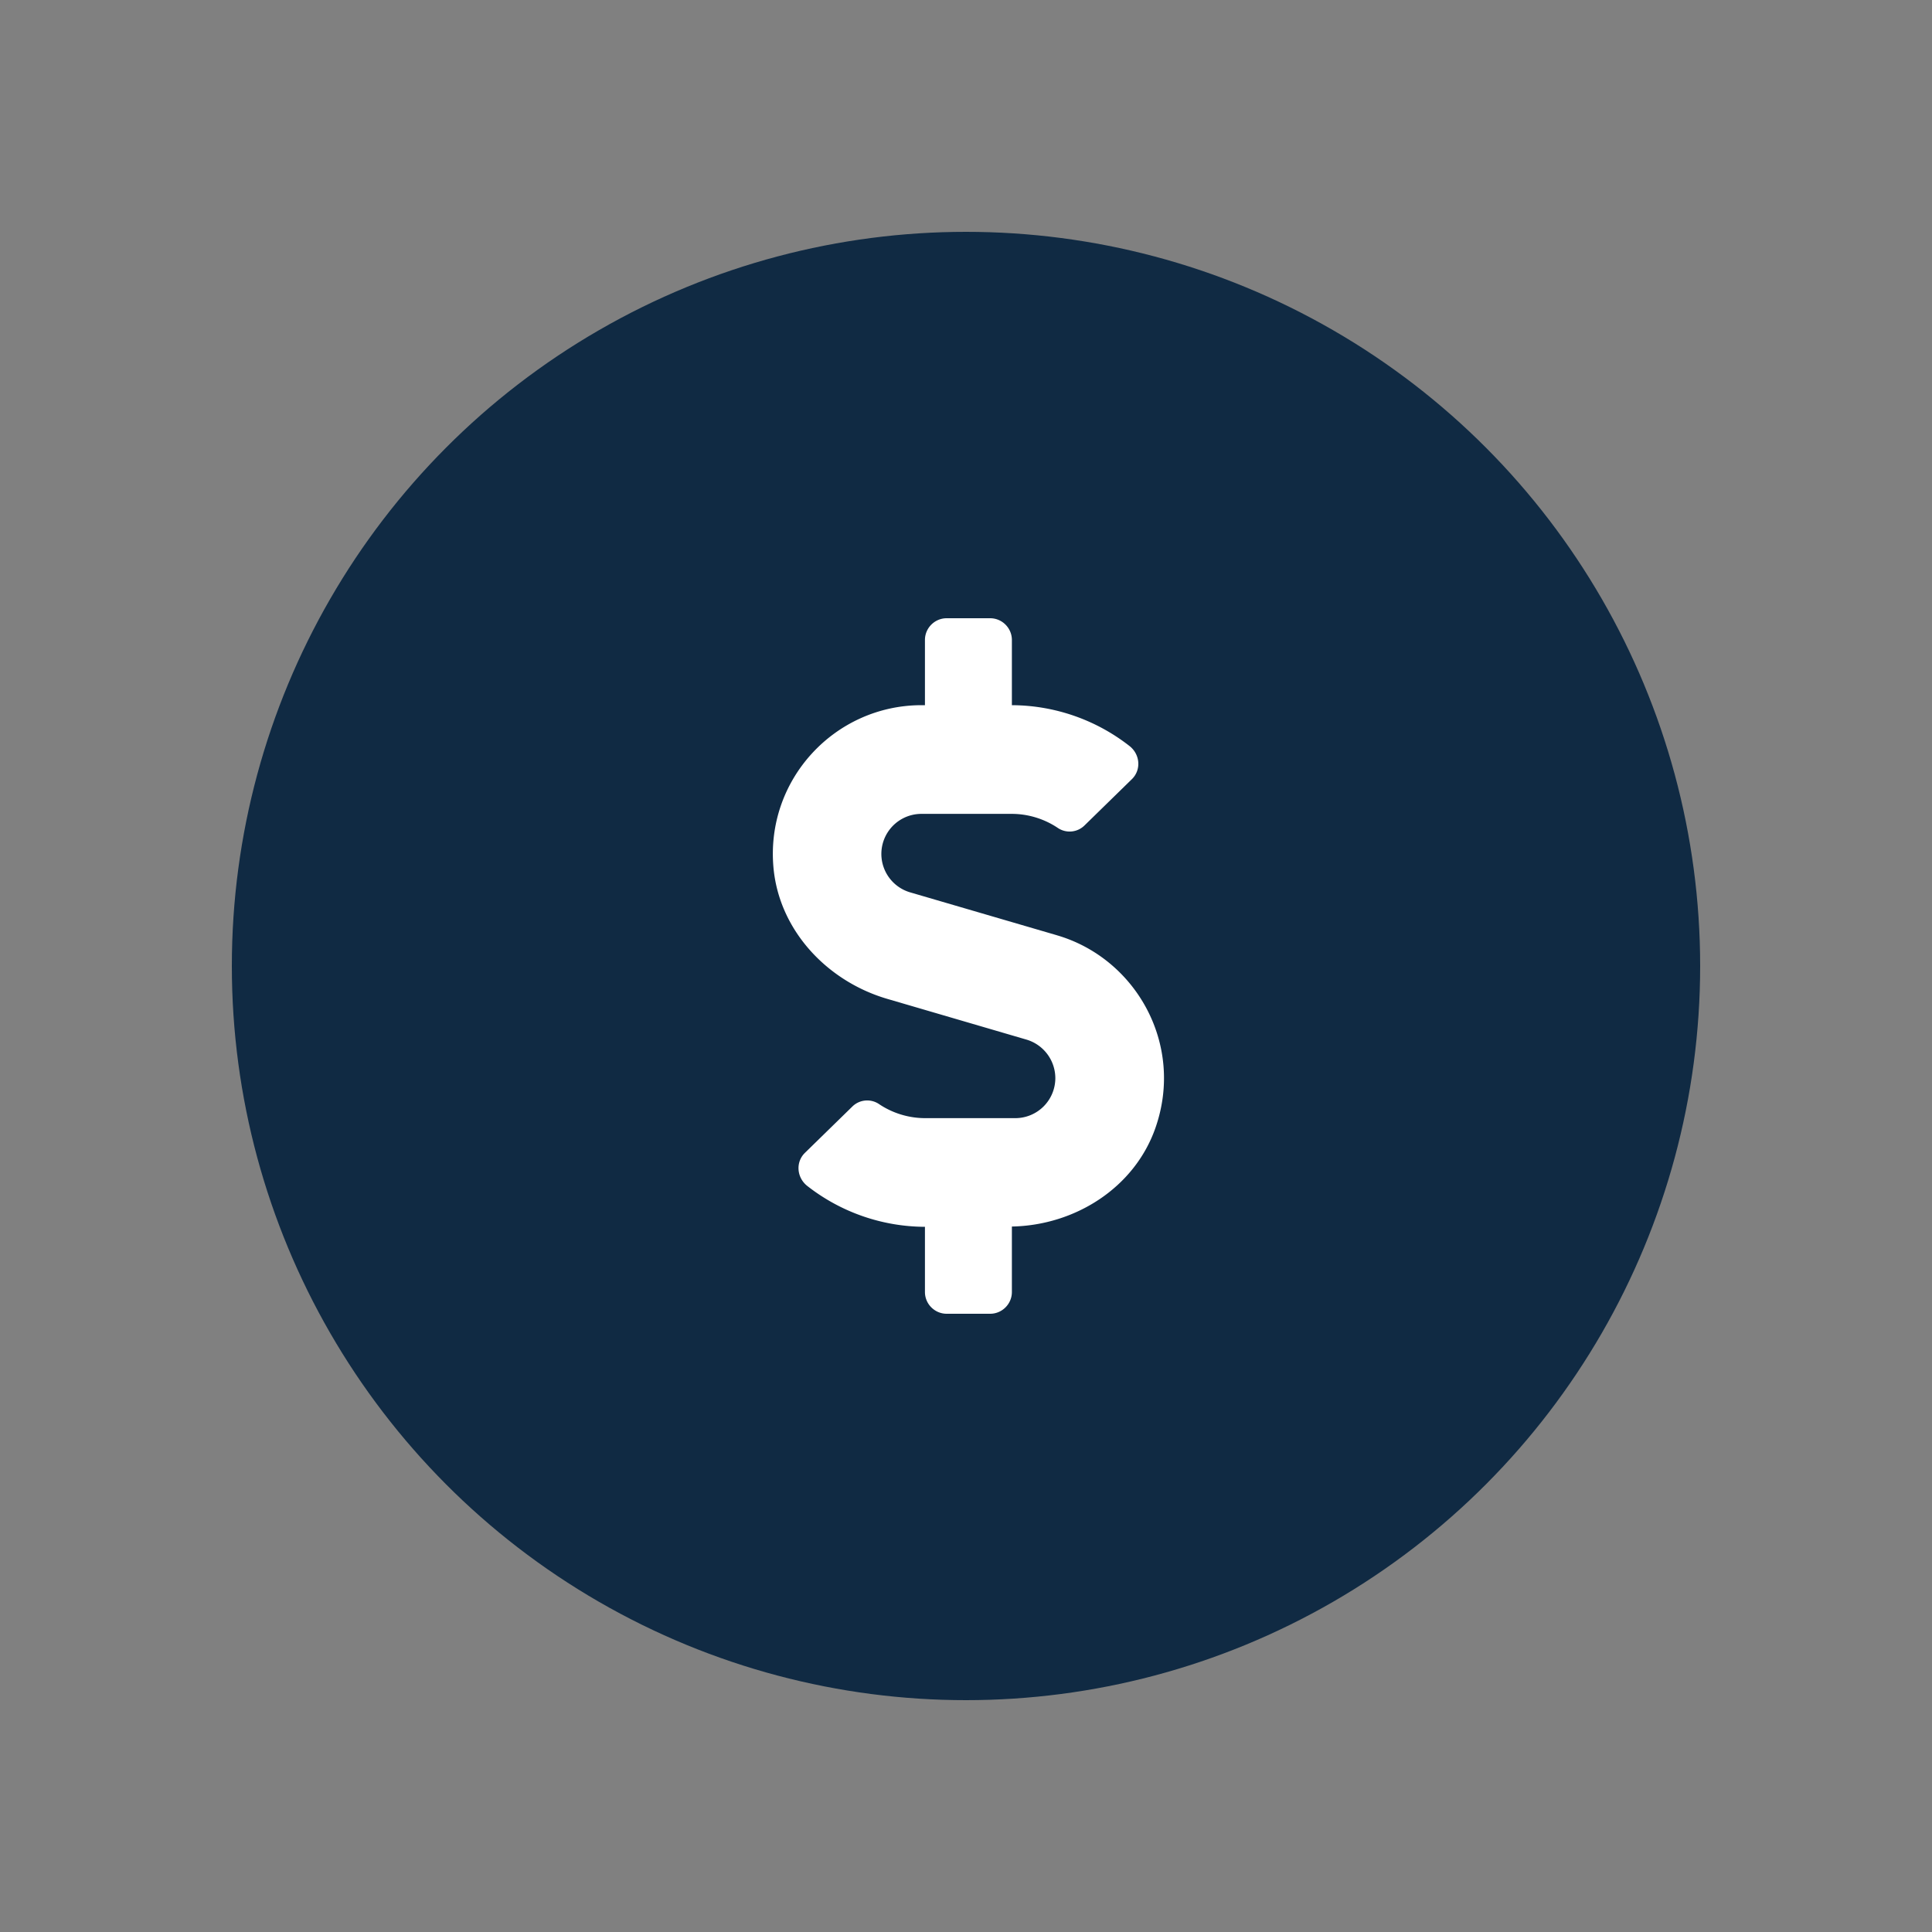 <svg width="100" height="100" fill="none" xmlns="http://www.w3.org/2000/svg"><rect width="100%" height="100%" fill="#808080" stroke="none"/><circle cx="50" cy="50" r="38" fill="#102A43"/><g clip-path="url(#clip0)"><path d="M54.71 48.41l-7.595-2.22a2.073 2.073 0 01.584-4.064h4.662c.858-.001 1.701.26 2.405.737a1.096 1.096 0 001.37-.14l2.447-2.391c.5-.485.43-1.294-.126-1.723a9.942 9.942 0 00-6.082-2.109v-3.375c0-.619-.506-1.125-1.125-1.125H49c-.619 0-1.125.506-1.125 1.125V36.5h-.176c-4.479 0-8.079 3.846-7.664 8.41.295 3.24 2.77 5.878 5.892 6.792l7.207 2.109a2.086 2.086 0 011.49 1.99 2.073 2.073 0 01-2.073 2.074h-4.662c-.858 0-1.702-.26-2.405-.738a1.096 1.096 0 00-1.37.14l-2.448 2.391c-.499.485-.429 1.294.127 1.723a9.943 9.943 0 006.082 2.109v3.375c0 .619.506 1.125 1.125 1.125h2.25c.619 0 1.125-.506 1.125-1.125v-3.39c3.276-.062 6.35-2.01 7.432-5.11 1.512-4.332-1.027-8.776-5.098-9.964z" fill="#fff"/></g><defs><clipPath id="clip0"><path fill="#fff" transform="translate(40 32)" d="M0 0h20.25v36H0z"/></clipPath></defs></svg>